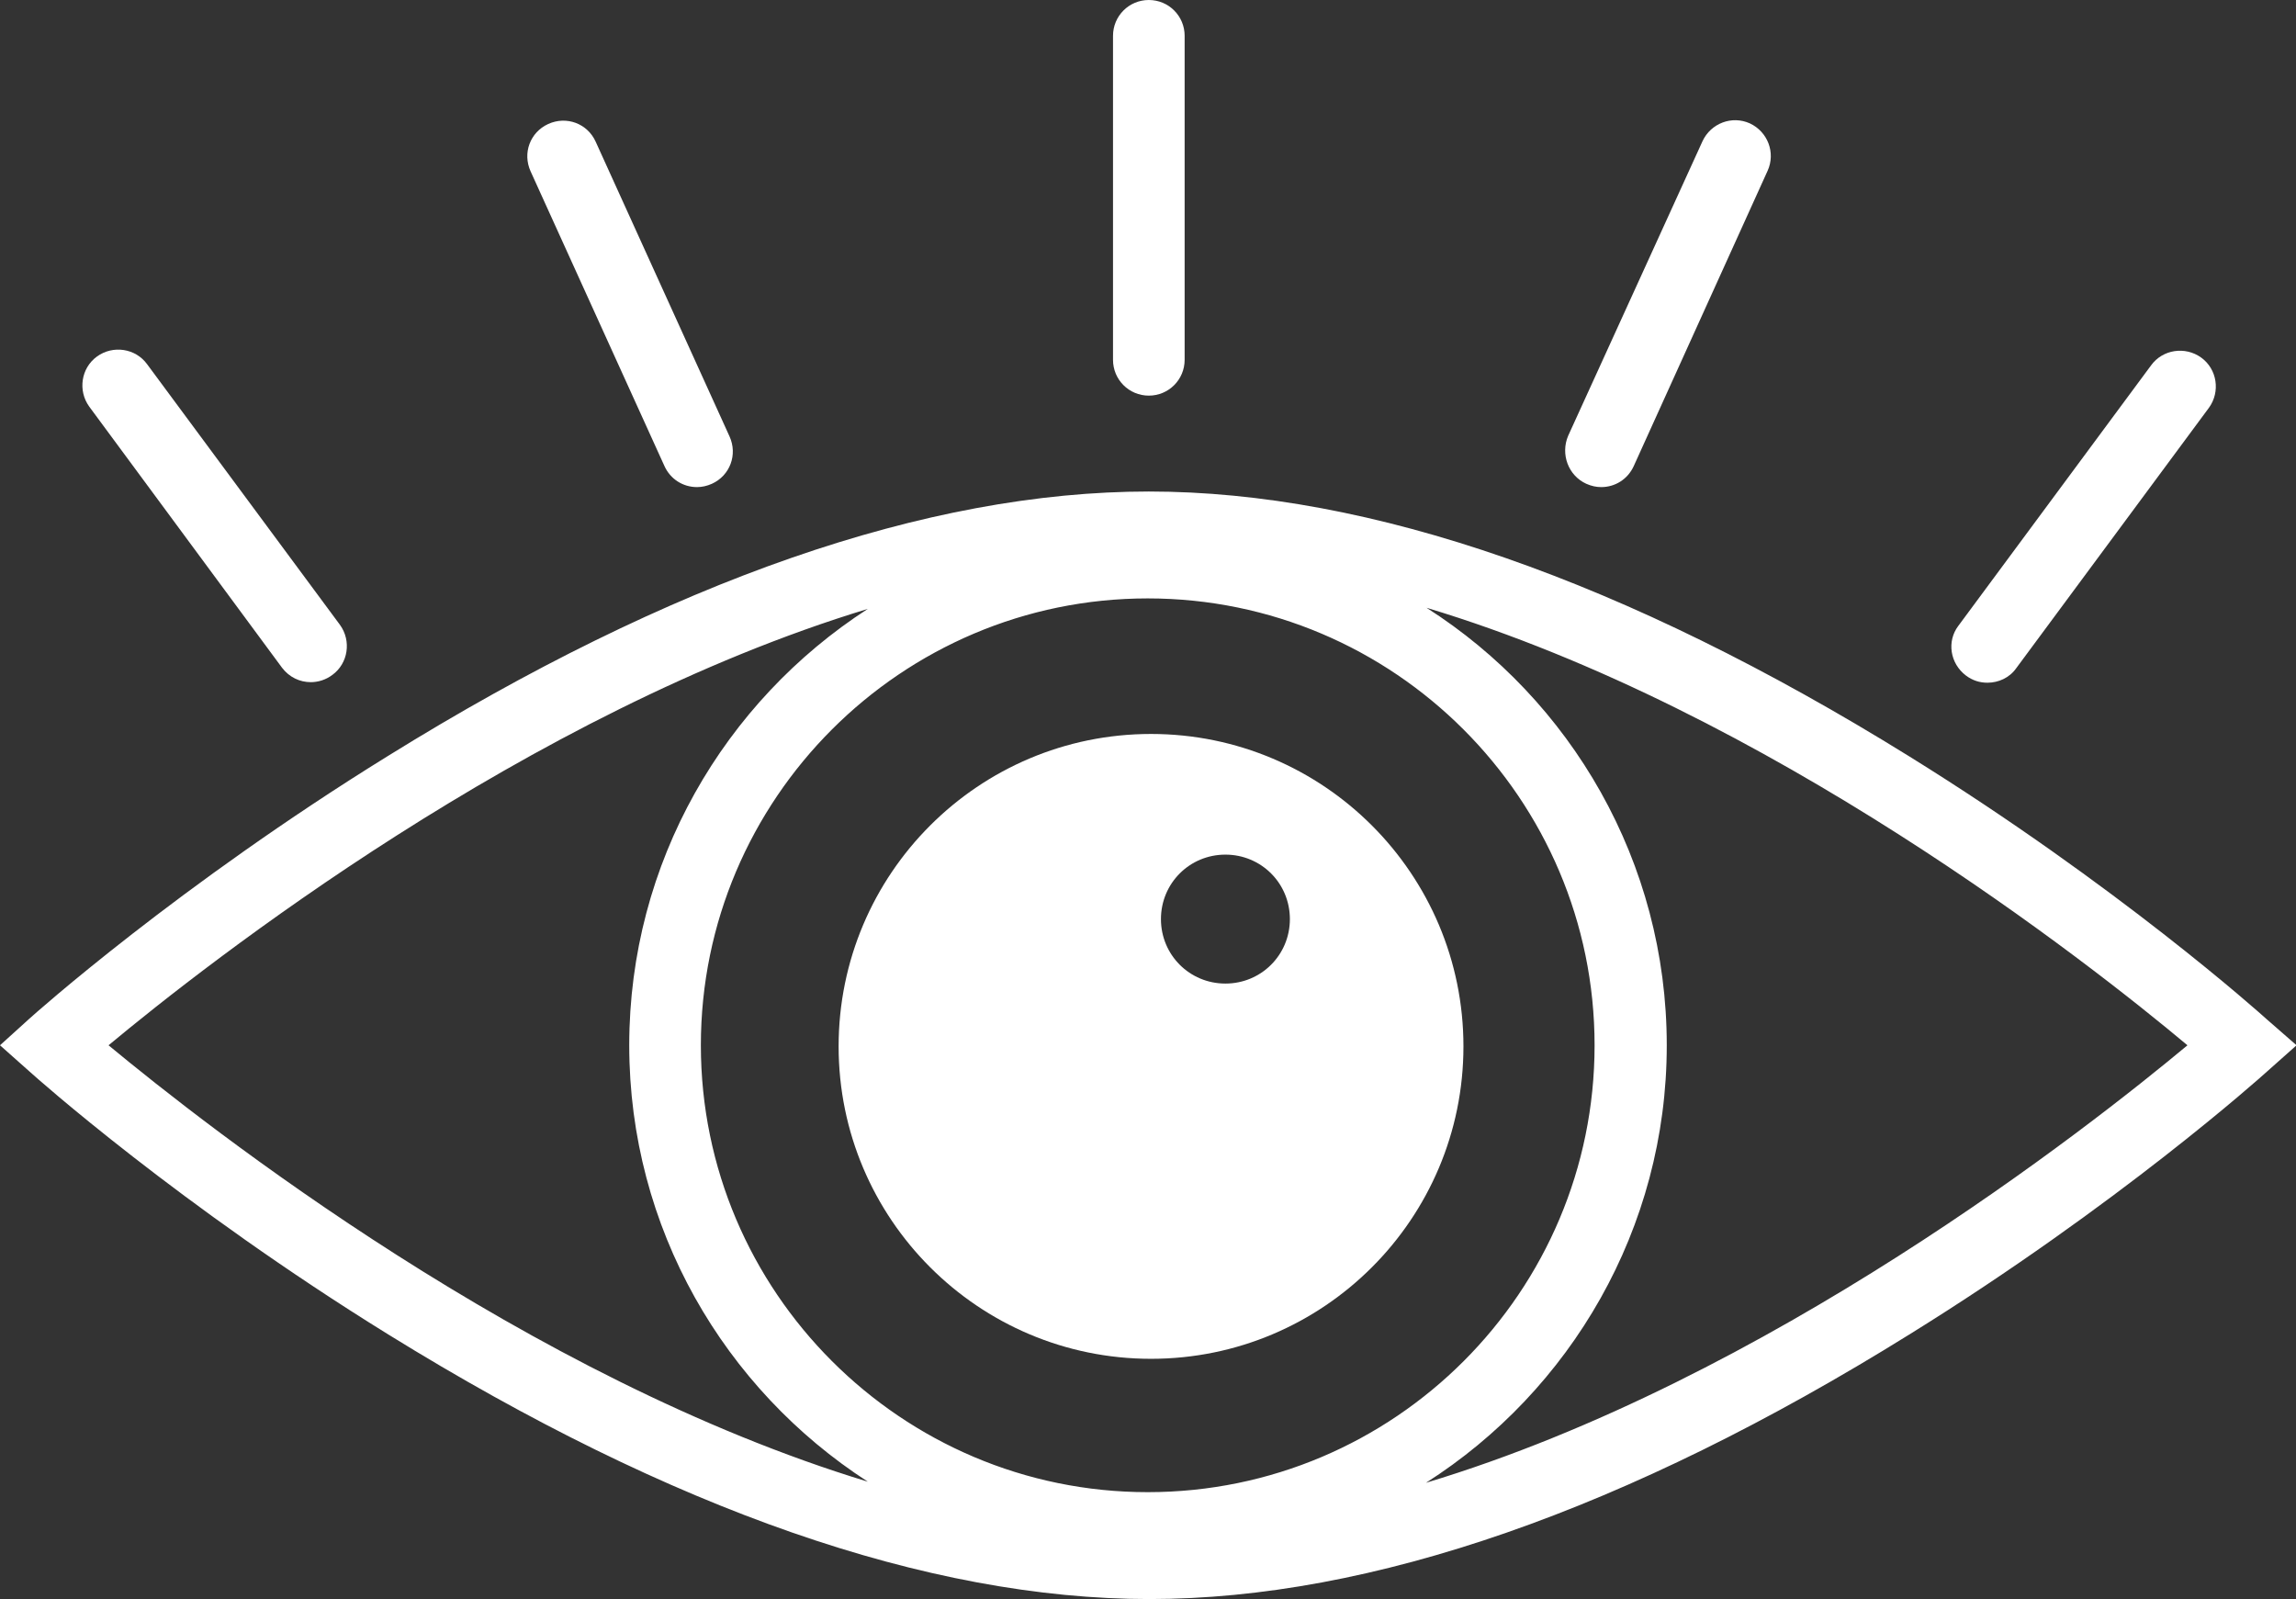 <?xml version="1.0" encoding="utf-8"?>
<!-- Generator: Adobe Illustrator 19.0.0, SVG Export Plug-In . SVG Version: 6.00 Build 0)  -->
<svg version="1.1" id="Слой_1" xmlns="http://www.w3.org/2000/svg" xmlns:xlink="http://www.w3.org/1999/xlink" x="0px" y="0px"
	 viewBox="0 0 416.7 290.2" style="enable-background:new 0 0 416.7 290.2;" xml:space="preserve">
<rect x="0" y="0" width="416.7" height="290.2" fill="#333333" stroke="none"/>
<style type="text/css">
	.st0{clip-path:url(#SVGID_2_);fill:#ffffff;}
</style>
<g>
	<defs>
		<rect id="SVGID_1_" width="416.7" height="290.2"/>
	</defs>
	<clipPath id="SVGID_2_">
		<use xlink:href="#SVGID_1_"  style="overflow:visible;"/>
	</clipPath>
	<path class="st0" d="M411.3,184.9c-1.1-1-27-24.2-64.9-47.7c-51.3-31.8-97.7-48-137.9-48c-40.2,0-86.7,16.1-138.1,48
		c-38,23.5-64,46.7-65.1,47.7L0,189.7l5.4,4.8c1.1,1,27.1,24.2,65.1,47.7c51.4,31.8,97.9,48,138.1,48c40.2,0,86.6-16.1,137.9-48
		c37.9-23.5,63.8-46.7,64.9-47.7l5.4-4.8L411.3,184.9z M19.7,189.7c17.9-14.9,75.9-60.4,137.8-79.2c-26,16.8-43.3,46-43.3,79.2
		c0,33.2,17.3,62.4,43.3,79.2C95.6,250.1,37.7,204.6,19.7,189.7 M208.3,270.8c-44.7,0-81.1-36.4-81.1-81.1
		c0-44.7,36.4-81.1,81.1-81.1c44.7,0,81.1,36.4,81.1,81.1C289.4,234.4,253.1,270.8,208.3,270.8 M258.8,269.1
		c26.2-16.7,43.7-46.1,43.7-79.4c0-33.3-17.4-62.7-43.6-79.4c62.1,18.7,120.2,64.4,138.1,79.4C379,204.7,320.9,250.4,258.8,269.1"/>
	<path class="st0" d="M208.9,133.2c-31.3,0-56.7,25.4-56.7,56.7c0,31.3,25.4,56.7,56.7,56.7c31.3,0,56.7-25.4,56.7-56.7
		C265.6,158.6,240.2,133.2,208.9,133.2 M222.4,178.5c-6.5,0-11.7-5.2-11.7-11.7c0-6.5,5.2-11.7,11.7-11.7c6.5,0,11.7,5.2,11.7,11.7
		C234.1,173.3,228.9,178.5,222.4,178.5"/>
	<path class="st0" d="M208.5,71.8c3.6,0,6.5-2.9,6.5-6.5V6.5c0-3.6-2.9-6.5-6.5-6.5c-3.6,0-6.5,2.9-6.5,6.5v58.8
		C202,68.9,204.9,71.8,208.5,71.8"/>
	<path class="st0" d="M287.9,87.8c0.9,0.4,1.8,0.6,2.7,0.6c2.5,0,4.8-1.4,5.9-3.8L320.8,31c1.5-3.3,0-7.1-3.2-8.6
		c-3.3-1.5-7.1,0-8.6,3.2l-24.4,53.5C283.2,82.4,284.6,86.3,287.9,87.8"/>
	<path class="st0" d="M356.8,122.6c1.2,0.9,2.5,1.3,3.9,1.3c2,0,4-0.9,5.2-2.6l35-47.3c2.1-2.9,1.5-7-1.4-9.1
		c-2.9-2.1-7-1.5-9.1,1.4l-35,47.3C353.3,116.4,353.9,120.4,356.8,122.6"/>
	<path class="st0" d="M120.6,84.6c1.1,2.4,3.4,3.8,5.9,3.8c0.9,0,1.8-0.2,2.7-0.6c3.3-1.5,4.7-5.3,3.2-8.6l-24.3-53.5
		c-1.5-3.3-5.3-4.7-8.6-3.2c-3.3,1.5-4.7,5.3-3.2,8.6L120.6,84.6z"/>
	<path class="st0" d="M51.2,121.2c1.3,1.7,3.2,2.6,5.2,2.6c1.3,0,2.7-0.4,3.9-1.3c2.9-2.1,3.5-6.2,1.4-9.1l-35-47.3
		c-2.1-2.9-6.2-3.5-9.1-1.4c-2.9,2.1-3.5,6.2-1.4,9.1L51.2,121.2z"/>
</g>
</svg>
